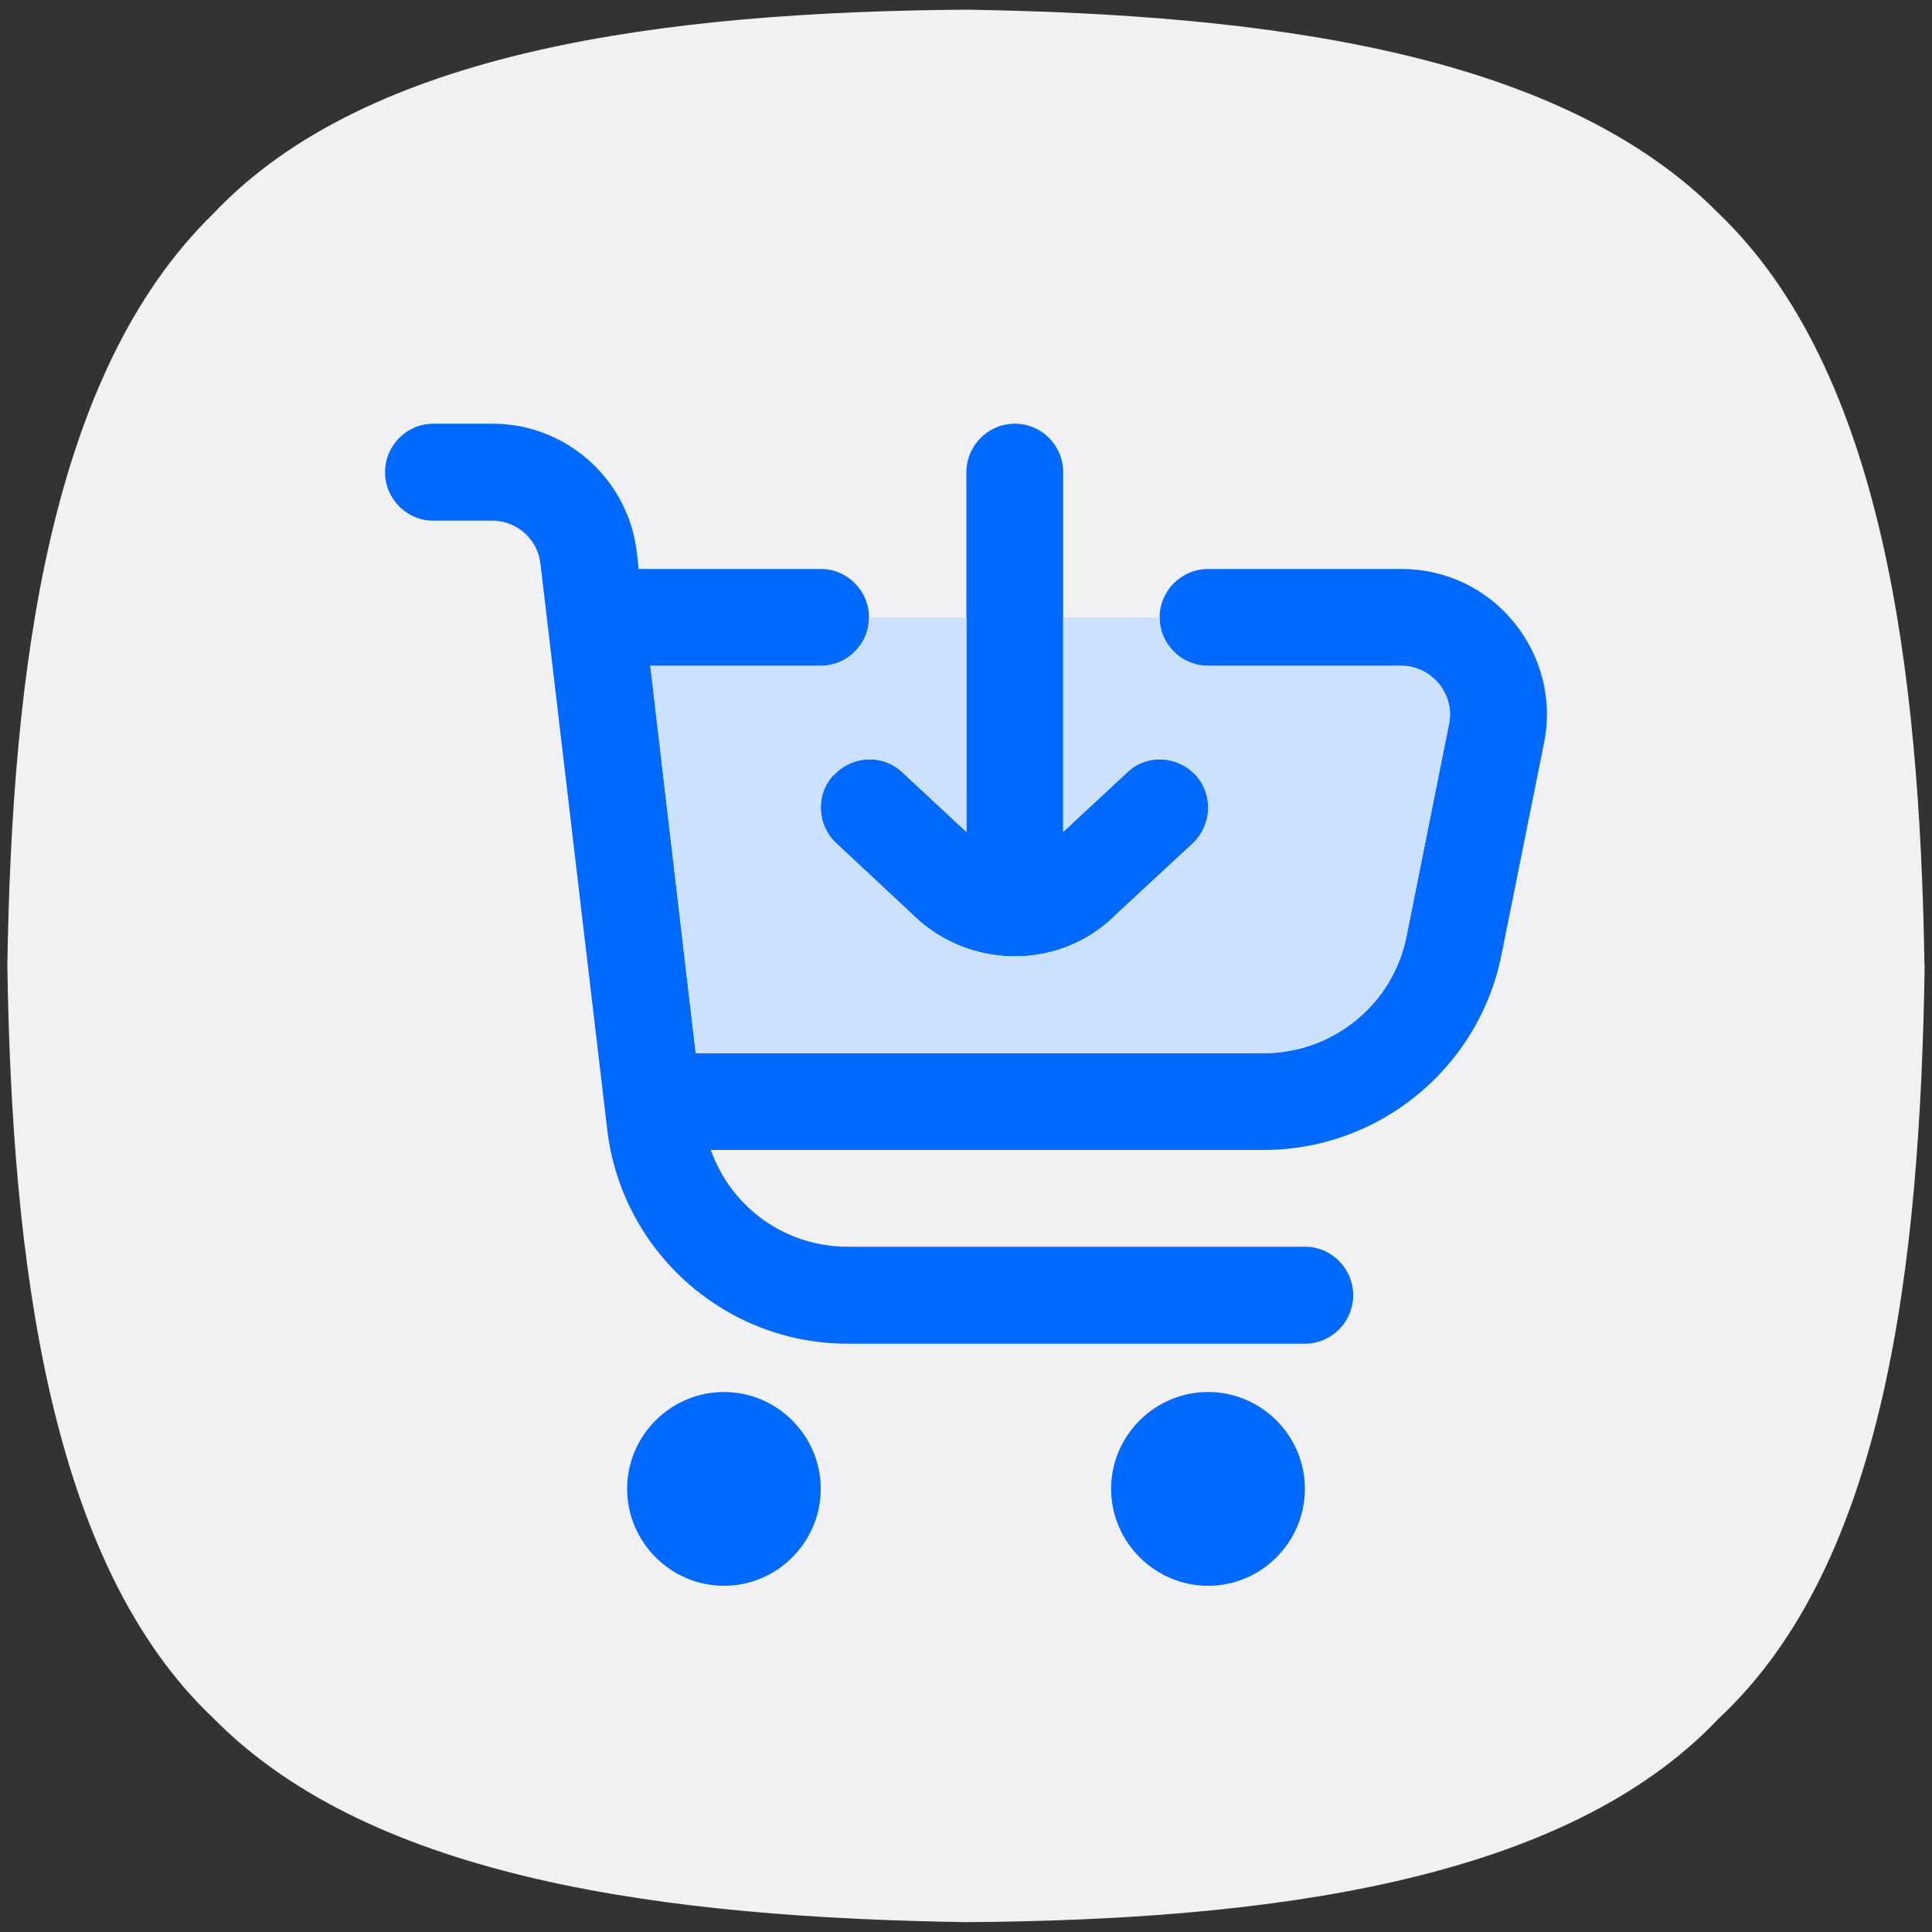 <?xml version="1.0" encoding="UTF-8"?>
<svg id="Capa_1" xmlns="http://www.w3.org/2000/svg" viewBox="0 0 100 100">
  <rect x="0" y="0" width="100" height="100" fill="#333333" stroke="none"/>
  <defs>
    <style>
      .cls-1 {
        fill: #f1f1f4;
      }

      .cls-2 {
        fill: #0069ff;
      }

      .cls-3 {
        fill: #cce0ff;
      }
    </style>
  </defs>
  <path class="cls-1" d="M99.62,50c-.24,15.58-2.04,30.92-10.66,38.95-8.04,8.51-23.49,10.43-38.95,10.54-15.35-.24-30.68-2.15-38.95-10.54C2.54,80.92.62,65.34.38,50c.24-15.34,2.16-30.68,10.67-38.95C19.08,2.54,34.54.62,50,.5c15.34.24,30.68,2.15,38.95,10.54,8.51,8.15,10.42,23.61,10.66,38.95Z"/>
  <g>
    <path class="cls-2" d="M61.87,40.1c-.95-1-2.53-1.08-3.53-.12l-3.31,3.08v-18.62c0-1.38-1.12-2.51-2.5-2.51s-2.51,1.13-2.51,2.51v18.62l-3.31-3.08c-1-.96-2.6-.88-3.53.12h-.02c-.96,1-.88,2.61.12,3.54l3.91,3.65c1.48,1.48,3.41,2.21,5.34,2.21s3.81-.73,5.23-2.16l3.99-3.7c1-.96,1.05-2.54.12-3.54ZM62.53,72.05c-2.76,0-5.02,2.26-5.02,5.01s2.26,5.02,5.02,5.02,5.01-2.26,5.01-5.02-2.26-5.01-5.01-5.01ZM37.47,72.05c-2.76,0-5.01,2.26-5.01,5.01s2.25,5.02,5.01,5.02,5.01-2.26,5.01-5.02-2.26-5.01-5.01-5.01ZM78.36,32.21c-1.43-1.76-3.56-2.76-5.81-2.76h-10.02c-1.38,0-2.51,1.13-2.51,2.51s1.13,2.5,2.51,2.5h10.02c.75,0,1.45.36,1.93.93.47.58.68,1.35.52,2.08l-2.2,11c-.7,3.51-3.81,6.04-7.37,6.04h-29.42l-2.35-20.05h8.82c1.38,0,2.5-1.12,2.5-2.5s-1.12-2.51-2.5-2.51h-9.42l-.1-.87c-.45-3.79-3.66-6.65-7.47-6.65h-3.06c-1.38,0-2.5,1.13-2.5,2.51s1.12,2.51,2.5,2.51h3.06c1.25,0,2.33.95,2.48,2.2l3.46,29.32c.75,6.32,6.11,11.08,12.45,11.08h23.66c1.38,0,2.5-1.13,2.5-2.51s-1.12-2.51-2.5-2.51h-23.66c-3.26,0-6.04-2.05-7.09-5.01h28.64c5.94,0,11.1-4.23,12.28-10.07l2.21-11c.45-2.21-.13-4.49-1.56-6.24Z"/>
    <path class="cls-3" d="M75,37.47l-2.2,11c-.7,3.51-3.81,6.04-7.37,6.04h-29.42l-2.35-20.05h8.82c1.38,0,2.5-1.12,2.5-2.5h5.04v11.1l-3.31-3.08c-1-.96-2.6-.88-3.53.12h-.02c-.96,1-.88,2.61.12,3.54l3.91,3.65c1.48,1.48,3.41,2.21,5.34,2.21s3.81-.73,5.23-2.16l3.99-3.7c1-.96,1.05-2.54.12-3.54-.95-1-2.53-1.08-3.53-.12l-3.31,3.08v-11.1h4.99c0,1.38,1.13,2.5,2.51,2.5h10.02c.75,0,1.45.36,1.93.93.47.58.68,1.35.52,2.08Z"/>
  </g>
</svg>
